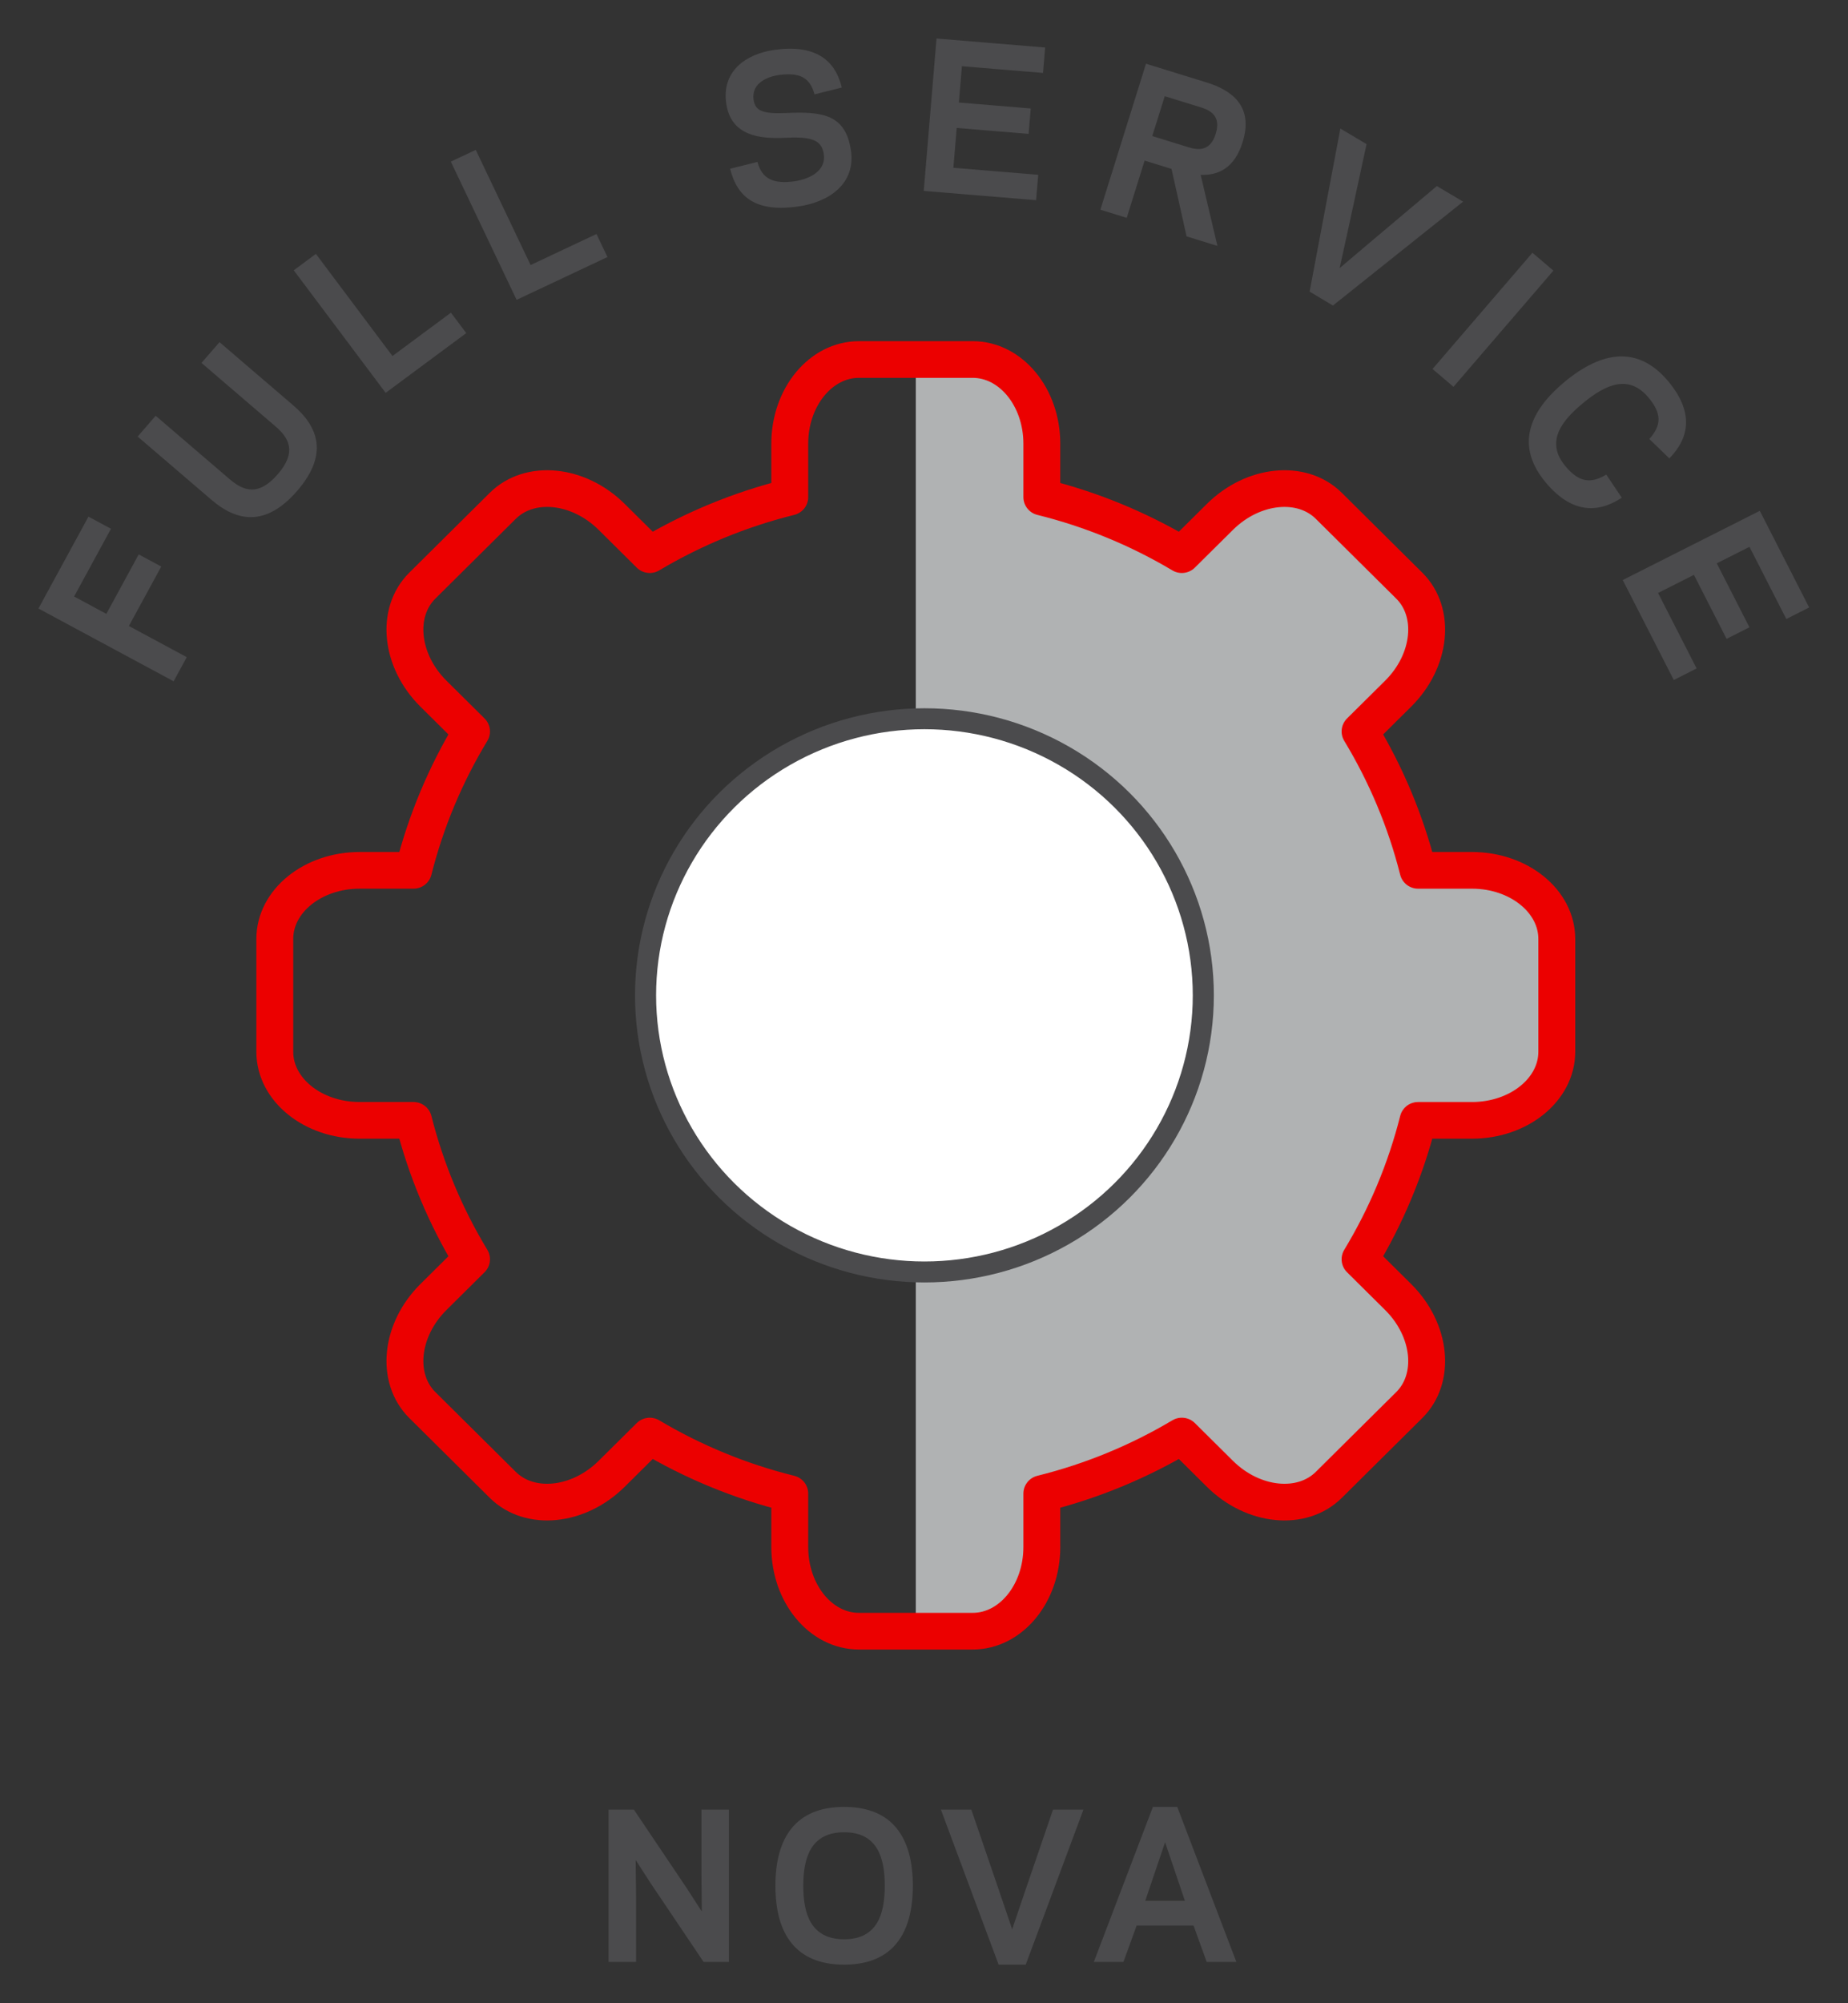 <svg
   xmlns:dc="http://purl.org/dc/elements/1.1/"
   xmlns:cc="http://creativecommons.org/ns#"
   xmlns:rdf="http://www.w3.org/1999/02/22-rdf-syntax-ns#"
   xmlns:svg="http://www.w3.org/2000/svg"
   xmlns="http://www.w3.org/2000/svg"
   version="1.1"
   viewBox="0 0 240 260" preserveAspectRatio="xMidYMid meet"
   id="Ebene_1"
   xml:space="preserve"><rect x="0" y="0" width="240" height="260" fill="#333333" stroke="none"/><defs
     id="defs3112" /><g
     transform="matrix(2.77,0,0,2.753,-36.557,-26.088)"
     id="g3096"><path
       d="m 68.751,99.089 h -1.859 l 0.93,-2.761 0.929,2.761 z m 1.022,2.881 h 1.39 l -2.771,-7.308 h -1.141 l -2.77,7.308 h 1.389 l 0.617,-1.712 h 2.669 l 0.617,1.712 z m -9.691,-3.231 -1.344,-3.948 h -1.427 l 2.706,7.308 h 1.271 l 2.706,-7.308 h -1.427 l -1.344,3.948 -0.57,1.694 -0.571,-1.694 z m -7.308,-2.881 c 1.537,0 1.905,1.16 1.905,2.522 0,1.363 -0.368,2.522 -1.905,2.522 -1.538,0 -1.915,-1.159 -1.915,-2.522 0,-1.362 0.377,-2.522 1.915,-2.522 m 0,6.241 c 2.273,0 3.221,-1.454 3.221,-3.719 0,-2.264 -0.948,-3.718 -3.221,-3.718 -2.274,0 -3.222,1.454 -3.222,3.718 0,2.265 0.948,3.719 3.222,3.719 m -6.589,-0.129 h 1.187 v -7.179 h -1.288 v 3.083 l 0.018,1.721 -0.709,-1.104 -2.476,-3.7 H 41.73 v 7.179 h 1.289 V 98.887 L 43,97.165 l 0.709,1.105 2.476,3.7 z"
       id="path3098"
       style="fill:#4b4b4d" /><path
       d="m 56.134,86.081 h 2.667 c 1.79,0 3.242,-1.776 3.242,-3.968 v -2.519 c 2.341,-0.584 4.548,-1.507 6.564,-2.714 l 1.787,1.783 c 1.553,1.549 3.839,1.781 5.105,0.519 l 3.771,-3.763 c 1.266,-1.262 1.033,-3.542 -0.52,-5.092 l -1.787,-1.782 c 1.21,-2.012 2.135,-4.213 2.721,-6.548 h 2.525 c 2.197,0 3.978,-1.448 3.978,-3.234 v -5.321 c 0,-1.786 -1.781,-3.233 -3.978,-3.233 H 79.684 C 79.098,47.873 78.173,45.672 76.963,43.66 l 1.787,-1.782 c 1.553,-1.549 1.786,-3.829 0.52,-5.092 l -3.771,-3.762 c -1.266,-1.263 -3.552,-1.031 -5.105,0.519 l -1.787,1.782 c -2.016,-1.207 -4.223,-2.13 -6.564,-2.714 v -2.519 c 0,-2.191 -1.452,-3.968 -3.242,-3.968 h -2.667 v 59.957 z"
       id="path3100"
       style="fill:#b0b2b3" /><path
       d="m 69.613,56.402 c 0,7.202 -5.854,13.041 -13.074,13.041 -7.221,0 -13.075,-5.839 -13.075,-13.041 0,-7.202 5.854,-13.041 13.075,-13.041 7.22,0 13.074,5.839 13.074,13.041"
       id="path3102"
       style="fill:#ffffff" /><ellipse
       cx="56.539"
       cy="56.402"
       rx="13.075"
       ry="13.041"
       id="ellipse3104"
       style="fill:none;stroke:#4b4b4d;stroke-width:0.988;stroke-linecap:round;stroke-linejoin:round;stroke-miterlimit:10" /><path
       d="M 82.209,50.508 H 79.684 C 79.098,48.172 78.173,45.972 76.963,43.96 l 1.787,-1.782 c 1.553,-1.549 1.786,-3.829 0.52,-5.092 l -3.771,-3.762 c -1.266,-1.263 -3.552,-1.03 -5.105,0.519 l -1.787,1.782 c -2.016,-1.207 -4.223,-2.129 -6.564,-2.713 v -2.519 c 0,-2.191 -1.452,-3.968 -3.242,-3.968 h -5.334 c -1.79,0 -3.242,1.777 -3.242,3.968 v 2.519 c -2.341,0.584 -4.548,1.506 -6.564,2.713 l -1.787,-1.782 c -1.553,-1.549 -3.839,-1.782 -5.105,-0.519 l -3.771,3.762 c -1.266,1.263 -1.033,3.543 0.52,5.092 l 1.787,1.782 c -1.211,2.012 -2.135,4.212 -2.721,6.548 h -2.525 c -2.197,0 -3.978,1.448 -3.978,3.233 v 5.321 c 0,1.785 1.781,3.233 3.978,3.233 h 2.525 c 0.586,2.336 1.51,4.537 2.721,6.548 l -1.787,1.782 c -1.553,1.55 -1.786,3.829 -0.52,5.092 l 3.771,3.762 c 1.266,1.263 3.552,1.03 5.105,-0.519 l 1.787,-1.782 c 2.016,1.207 4.223,2.129 6.564,2.713 v 2.519 c 0,2.192 1.452,3.968 3.242,3.968 h 5.334 c 1.79,0 3.242,-1.776 3.242,-3.968 v -2.519 c 2.341,-0.584 4.548,-1.506 6.564,-2.713 l 1.787,1.782 c 1.553,1.549 3.839,1.782 5.105,0.519 l 3.771,-3.762 c 1.266,-1.263 1.033,-3.542 -0.52,-5.092 l -1.787,-1.782 c 1.21,-2.012 2.135,-4.212 2.721,-6.548 h 2.525 c 2.197,0 3.978,-1.448 3.978,-3.233 v -5.321 c 0,-1.785 -1.781,-3.233 -3.978,-3.233 z"
       id="path3106"
       style="fill:none;stroke:#ec0000;stroke-width:1.729;stroke-linecap:round;stroke-linejoin:round;stroke-miterlimit:10;stroke-opacity:1" /><path
       d="m 95.705,33.559 -6.426,3.263 2.393,4.713 1.071,-0.544 -1.808,-3.559 1.681,-0.854 1.531,3.016 1.072,-0.544 -1.532,-3.016 1.533,-0.778 1.728,3.403 1.071,-0.544 -2.314,-4.556 z m -8.292,-5.076 c 1.031,-0.857 2.13,-1.399 3.075,-0.262 0.621,0.746 0.615,1.304 0.037,1.952 l 0.94,0.914 c 0.971,-1 1.129,-2.212 -0.053,-3.634 -1.417,-1.705 -3.117,-1.422 -4.843,0.013 -1.727,1.436 -2.316,3.055 -0.898,4.76 1.181,1.421 2.402,1.488 3.562,0.715 l -0.726,-1.09 c -0.743,0.45 -1.292,0.353 -1.913,-0.393 -0.945,-1.137 -0.211,-2.119 0.819,-2.975 m -1.385,-6.249 -0.984,-0.841 -4.683,5.479 0.983,0.84 4.684,-5.478 z m -9.64,-1.869 0.88,-4.094 -1.228,-0.736 -1.442,7.689 1.094,0.656 6.102,-4.897 -1.229,-0.736 -3.194,2.707 -1.366,1.164 0.383,-1.753 z m -9.167,-4.474 0.585,-1.88 1.685,0.524 c 0.432,0.135 0.972,0.39 0.704,1.254 -0.266,0.856 -0.856,0.76 -1.288,0.626 l -1.686,-0.524 z m -0.359,1.156 1.262,0.392 0.705,3.18 1.447,0.45 -0.787,-3.351 c 0.83,0.036 1.589,-0.319 1.967,-1.537 0.527,-1.694 -0.497,-2.447 -1.688,-2.818 l -2.841,-0.883 -2.139,6.883 1.235,0.384 0.839,-2.7 z m -9.756,-5.755 -0.599,7.183 5.267,0.439 0.1,-1.197 -3.978,-0.332 0.157,-1.879 3.37,0.282 0.1,-1.197 -3.37,-0.282 0.143,-1.712 3.803,0.317 0.1,-1.197 -5.093,-0.425 z m -6.487,7.919 c 1.419,-0.2 2.707,-1.053 2.473,-2.644 -0.245,-1.673 -1.296,-1.852 -3.066,-1.761 -1.113,0.045 -1.418,-0.126 -1.496,-0.619 -0.114,-0.805 0.667,-1.093 1.15,-1.17 0.97,-0.137 1.486,0.079 1.705,0.907 l 1.28,-0.32 c -0.319,-1.337 -1.286,-2.04 -3.153,-1.777 -1.381,0.195 -2.486,1.032 -2.265,2.531 0.225,1.527 1.554,1.685 2.878,1.61 1.195,-0.056 1.608,0.156 1.696,0.778 0.111,0.787 -0.657,1.166 -1.369,1.276 -0.97,0.137 -1.525,-0.093 -1.743,-0.912 l -1.28,0.321 c 0.346,1.398 1.26,2.053 3.19,1.78 m -15.115,-2.668 -1.17,0.553 3.084,6.515 4.26,-2.017 -0.514,-1.086 -3.09,1.463 -2.57,-5.428 z m -7.496,4.902 -1.038,0.774 4.309,5.778 3.778,-2.818 -0.718,-0.963 -2.741,2.044 -3.59,-4.815 z m -0.881,11.177 c 1.466,-1.701 1.016,-3.004 -0.174,-4.03 l -3.464,-2.986 -0.845,0.979 3.464,2.987 c 0.665,0.573 1.002,1.23 0.109,2.265 -0.893,1.036 -1.592,0.8 -2.257,0.226 l -3.464,-2.986 -0.845,0.98 3.465,2.986 c 1.189,1.026 2.545,1.279 4.011,-0.421 m -7.887,6.366 1.518,-2.803 -1.057,-0.572 -1.517,2.803 -1.512,-0.818 1.729,-3.194 -1.056,-0.571 -2.345,4.331 6.338,3.431 0.616,-1.138 -2.714,-1.469 z"
       id="path3108"
       style="fill:#4b4b4d" /></g></svg>